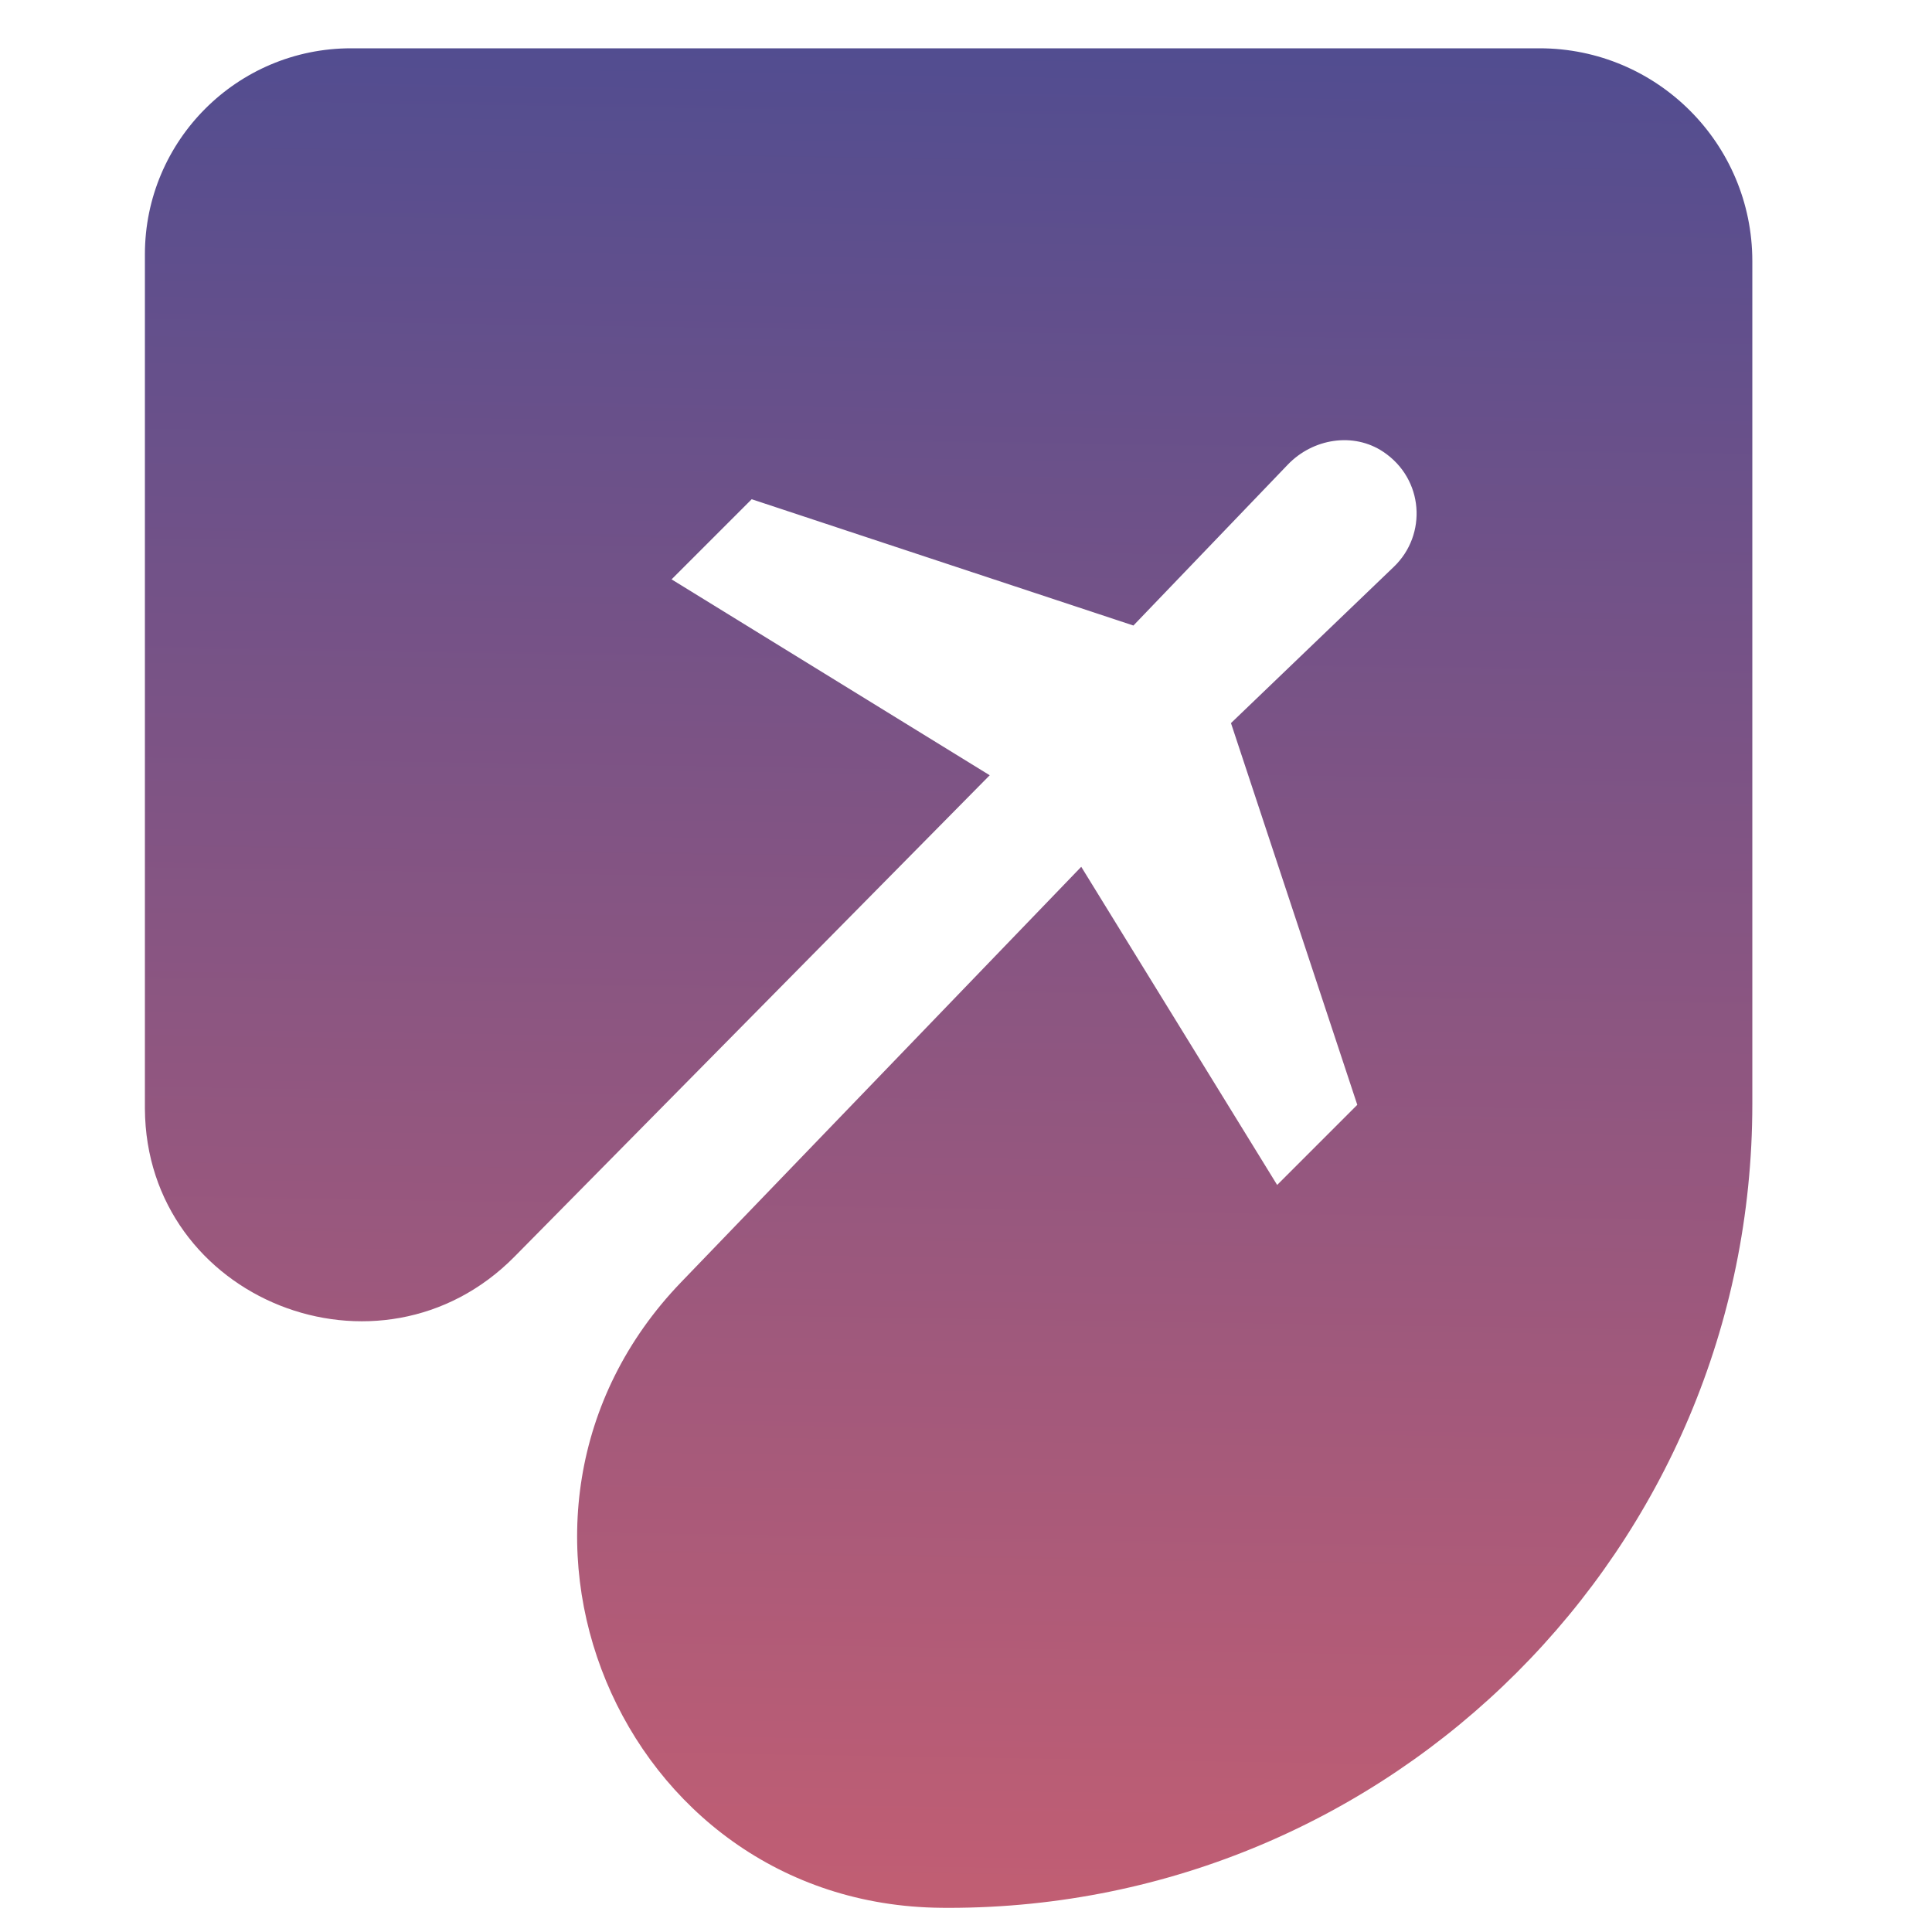 <svg width="40" height="40" viewBox="0 0 40 40" fill="none" xmlns="http://www.w3.org/2000/svg">
<path d="M31.874 1H7.268C4.911 1 3 2.911 3 5.267V22.86C3 22.891 3 22.923 3 22.954C3.022 26.914 7.872 28.835 10.653 26.017L20.491 16.051L13.904 11.995L15.563 10.336L23.466 12.951L26.664 9.618C27.181 9.08 28.02 8.94 28.64 9.355C29.481 9.918 29.55 11.07 28.86 11.733L25.486 14.971L28.101 22.874L26.442 24.533L22.386 17.946L14.103 26.545C9.464 31.361 12.803 39.44 19.49 39.499C19.54 39.5 19.59 39.5 19.64 39.5C28.83 39.5 36.28 32.05 36.28 22.86V5.406C36.28 2.973 34.307 1 31.874 1Z" fill="url(#paint0_linear_2400_31000)"/>
<defs>
<linearGradient id="paint0_linear_2400_31000" x1="19.202" y1="42.065" x2="19.985" y2="-7.904" gradientUnits="userSpaceOnUse">
<stop stop-color="#C95F71"/>
<stop offset="1" stop-color="#384997"/>
</linearGradient>
</defs>
</svg>
